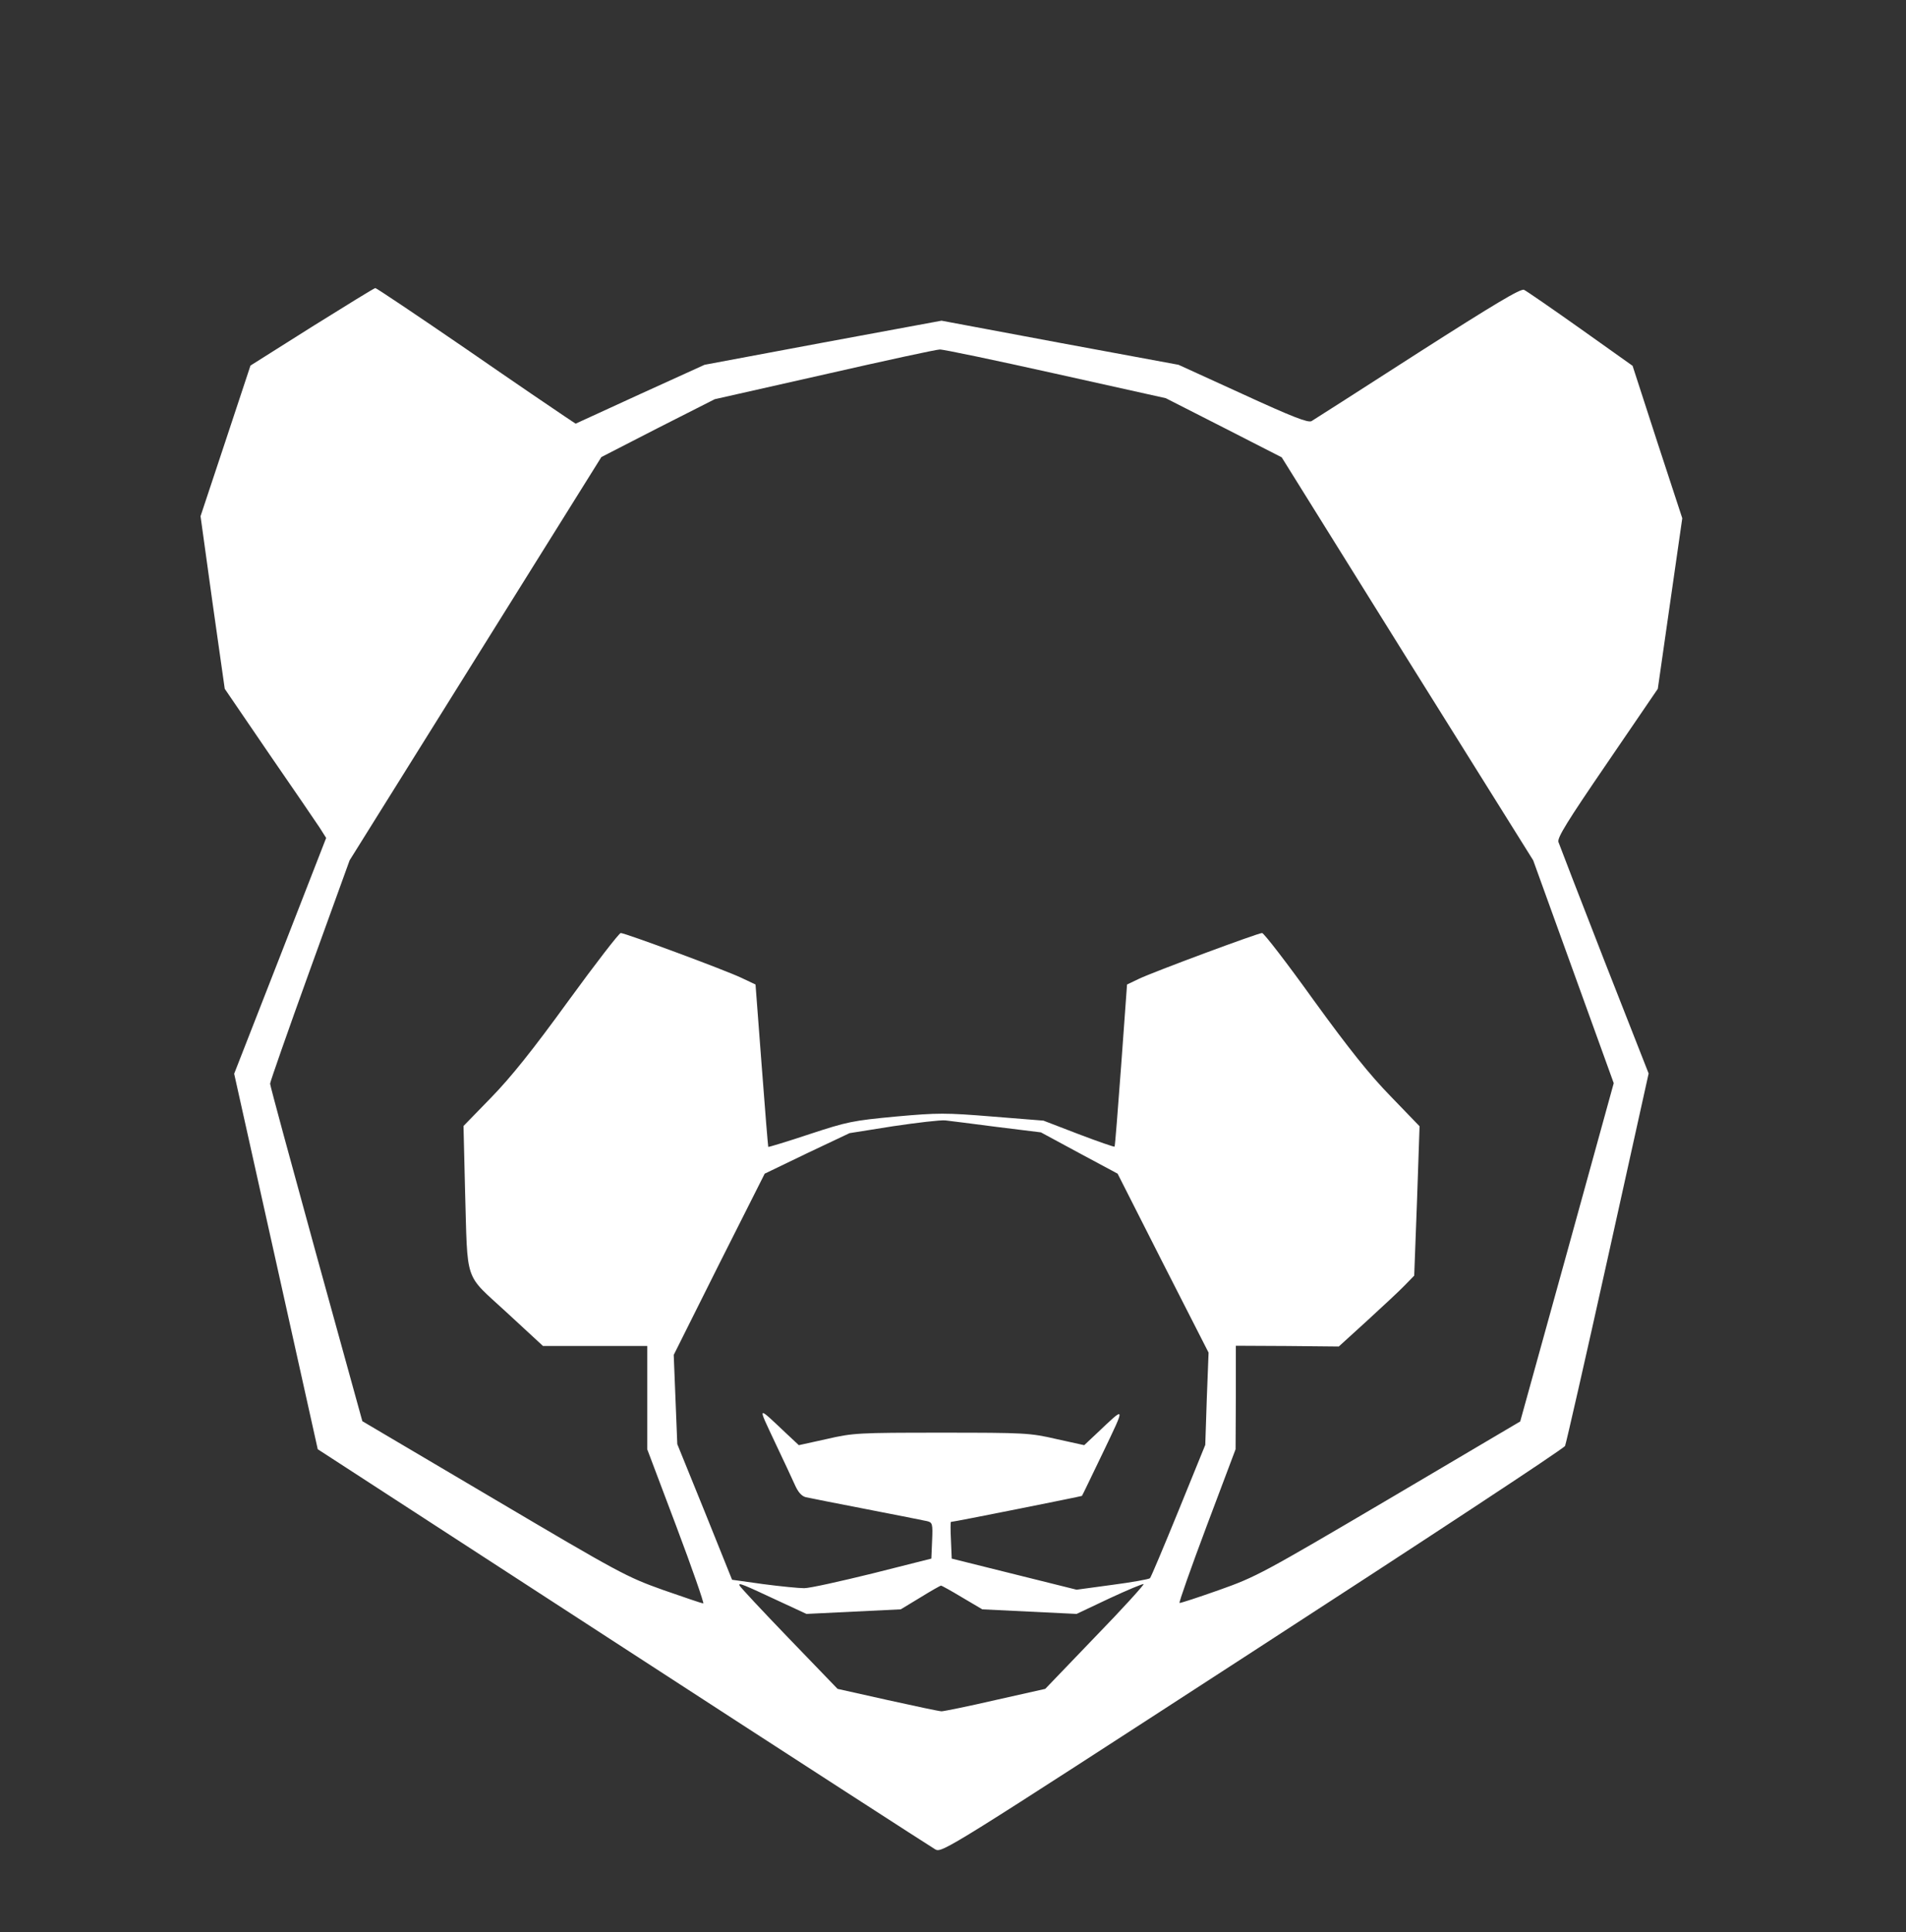 <?xml version="1.0" standalone="no"?>
<!DOCTYPE svg PUBLIC "-//W3C//DTD SVG 20010904//EN"
 "http://www.w3.org/TR/2001/REC-SVG-20010904/DTD/svg10.dtd">
<svg version="1.0" xmlns="http://www.w3.org/2000/svg"
 width="748pt" height="758pt" viewBox="0 0 748 758"
 preserveAspectRatio="xMidYMid meet">

<rect x="0" y="0" width="748" height="758" fill="#333333" stroke="none"/>

<g transform="translate(0,758) scale(0.1,-0.1)"
fill="#FFFFFF" stroke="none">
<path d="M1224 6298 l-241 -152 -98 -296 -98 -295 47 -339 48 -338 172 -252
c95 -138 185 -269 200 -292 l26 -41 -180 -462 -181 -463 164 -736 164 -737
1199 -778 c659 -428 1211 -784 1225 -792 26 -14 53 3 1245 776 670 434 1222
797 1226 807 4 9 80 342 168 739 l160 722 -174 443 c-95 244 -176 453 -180
465 -5 17 34 80 192 311 l198 290 48 335 48 334 -98 299 -97 299 -204 145
c-113 80 -213 149 -222 153 -13 6 -115 -55 -417 -248 -219 -141 -407 -261
-417 -267 -14 -7 -74 16 -270 106 l-252 115 -465 86 -465 87 -465 -86 -465
-87 -253 -115 -253 -116 -42 28 c-23 15 -198 134 -389 266 -191 131 -351 238
-355 238 -4 0 -116 -69 -249 -152z m2919 -184 l432 -96 228 -116 227 -116 493
-791 494 -790 158 -437 158 -437 -183 -663 -184 -664 -515 -304 c-496 -292
-522 -306 -666 -357 -82 -29 -152 -52 -156 -51 -3 2 45 138 107 303 l113 300
1 203 0 203 202 -1 202 -2 111 101 c61 56 128 118 148 139 l37 38 11 293 10
293 -113 117 c-83 85 -163 185 -303 378 -104 145 -195 263 -202 263 -16 0
-428 -153 -484 -180 l-46 -22 -23 -317 c-13 -174 -24 -318 -26 -319 -1 -2 -65
20 -141 49 l-138 53 -200 16 c-185 15 -213 15 -380 0 -169 -16 -189 -20 -338
-69 -87 -29 -160 -51 -162 -50 -1 2 -13 147 -26 321 l-24 316 -55 26 c-65 31
-457 176 -474 176 -6 0 -99 -120 -206 -267 -140 -193 -225 -299 -303 -379
l-108 -111 6 -249 c11 -375 -6 -326 163 -482 l143 -132 205 0 204 0 0 -202 0
-203 114 -302 c63 -167 110 -303 106 -303 -4 0 -75 24 -158 53 -143 51 -171
66 -665 358 l-515 304 -181 655 c-99 360 -181 661 -181 669 0 7 70 207 156
445 l156 431 494 791 494 791 222 114 223 113 430 97 c237 54 440 98 453 98
12 1 217 -42 455 -95z m-228 -2955 l170 -21 150 -81 151 -81 178 -351 179
-351 -7 -181 -6 -181 -105 -258 c-58 -142 -108 -261 -112 -265 -5 -4 -71 -16
-148 -26 l-140 -19 -245 61 -245 61 -3 72 c-2 40 -2 72 0 72 12 0 511 100 514
102 2 2 39 80 84 173 88 184 89 181 -25 73 l-50 -47 -109 24 c-104 24 -123 25
-451 25 -328 0 -347 -1 -451 -25 l-109 -24 -45 42 c-122 115 -118 117 -50 -28
34 -71 70 -149 80 -171 12 -27 26 -43 42 -47 12 -3 120 -24 238 -47 118 -23
225 -44 238 -47 21 -5 23 -10 20 -76 l-3 -71 -230 -58 c-126 -31 -247 -58
-269 -58 -21 0 -93 7 -161 16 l-122 17 -107 266 -108 266 -7 175 -7 175 178
356 179 355 166 80 167 79 170 27 c94 14 187 25 206 23 19 -2 112 -14 205 -26z
m-860 -1859 l110 -51 185 9 185 9 76 46 c42 26 79 47 82 47 3 0 41 -21 84 -47
l78 -46 185 -9 185 -9 129 61 c71 33 131 58 134 56 2 -3 -83 -97 -191 -208
l-195 -203 -196 -44 c-108 -25 -203 -44 -211 -44 -8 0 -103 20 -211 44 l-197
44 -191 198 c-105 109 -193 203 -194 208 -5 12 16 3 153 -61z"/>
</g>
</svg>
